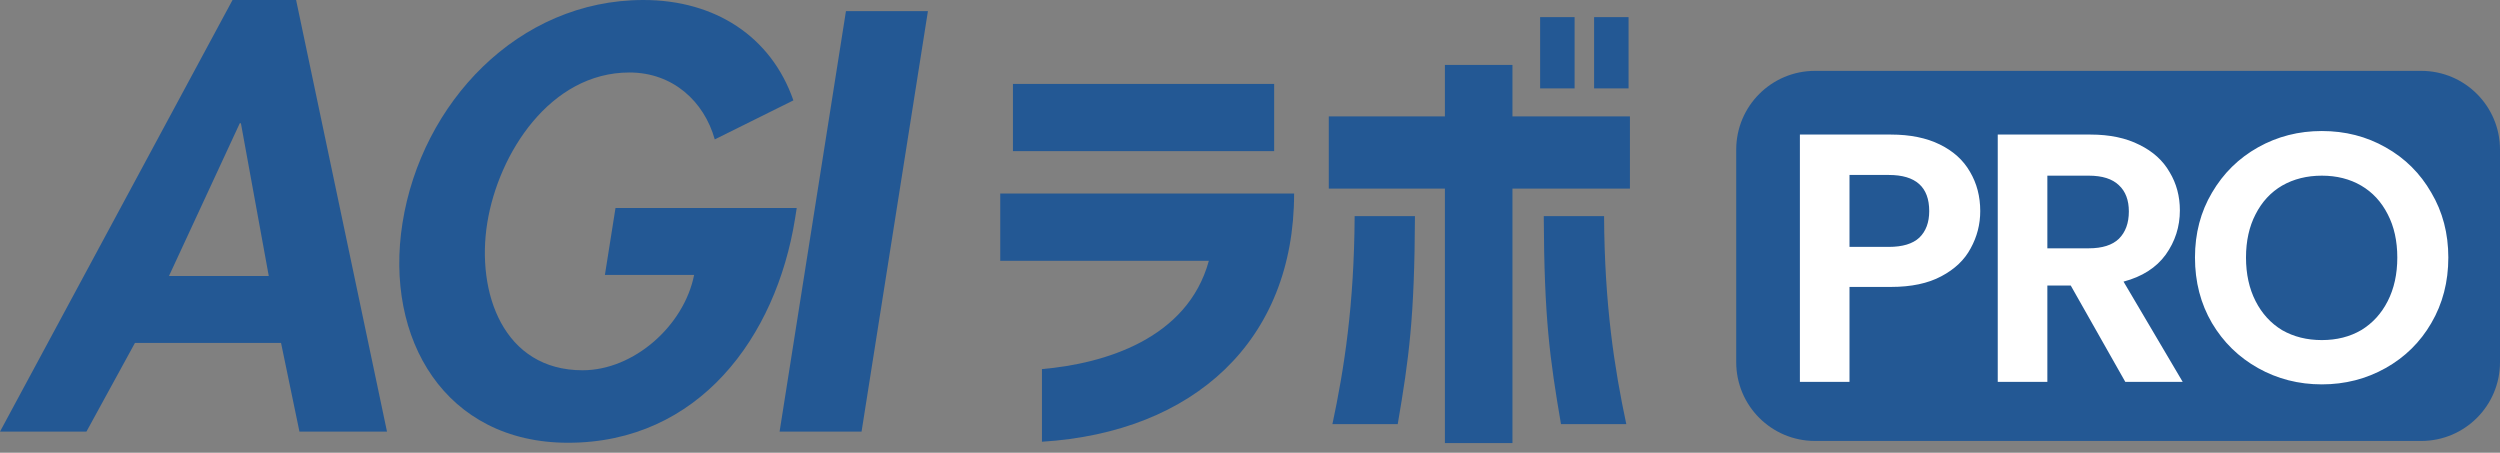 <svg width="635" height="115" viewBox="0 0 635 115" fill="none" xmlns="http://www.w3.org/2000/svg">
<rect x="0" y="0" width="635" height="115" fill="#808080" stroke="none"/>
<path d="M264.658 93.747C280.555 92.372 301.635 86.068 307.049 66.24H254.061V49.163H328.705C328.705 86.527 303.248 109.793 264.658 112.2V93.747ZM257.286 38.389V21.312H323.636V38.389H257.286Z" fill="#235894"/>
<path d="M391.192 22.458V4.349H399.947V22.458H391.192ZM337.513 47.902V29.564H367.002V16.498H384.165V29.564H414V47.902H384.165V112.544H367.002V47.902H337.513ZM338.434 107.73C341.429 93.632 343.963 77.472 344.079 54.893H359.399C359.284 80.681 357.902 90.882 355.022 107.73H338.434ZM392.114 54.893H407.434C407.549 77.472 410.084 93.632 413.079 107.73H396.491C393.611 90.882 392.229 80.681 392.114 54.893ZM404.9 22.458V4.349H413.655V22.458H404.9Z" fill="#235894"/>
<path d="M71.385 87.107H34.276L21.954 109.628H0L59.063 0H75.21L98.297 109.628H76.059L71.385 87.107ZM68.269 70.111L61.188 31.302H60.904L42.916 70.111H68.269Z" fill="#235894"/>
<path d="M156.337 52.831H202.369L201.945 55.522C197.129 85.691 177.441 112.46 144.298 112.46C113.138 112.46 97.558 86.116 102.231 56.655C107.047 26.203 131.551 0 163.419 0C181.549 0 195.854 9.206 201.52 25.495L181.549 35.409C178.858 25.778 170.926 18.413 159.878 18.413C139.766 18.413 126.593 38.95 123.76 56.655C120.928 74.36 127.868 94.047 147.98 94.047C161.011 94.047 173.759 82.716 176.308 69.827H153.646L156.337 52.831Z" fill="#235894"/>
<path d="M235.691 2.833L218.836 109.628H198.015L214.87 2.833H235.691Z" fill="#235894"/>
<path d="M615 18H461C449.954 18 441 26.954 441 38V92C441 103.046 449.954 112 461 112H615C626.046 112 635 103.046 635 92V38C635 26.954 626.046 18 615 18Z" fill="#235894"/>
<path d="M502.982 53.62C502.982 56.98 502.172 60.13 500.552 63.07C498.992 66.01 496.502 68.38 493.082 70.18C489.722 71.98 485.462 72.88 480.302 72.88H469.772V97H457.172V34.18H480.302C485.162 34.18 489.302 35.02 492.722 36.7C496.142 38.38 498.692 40.69 500.372 43.63C502.112 46.57 502.982 49.9 502.982 53.62ZM479.762 62.71C483.242 62.71 485.822 61.93 487.502 60.37C489.182 58.75 490.022 56.5 490.022 53.62C490.022 47.5 486.602 44.44 479.762 44.44H469.772V62.71H479.762ZM539.828 97L525.968 72.52H520.028V97H507.428V34.18H531.008C535.868 34.18 540.008 35.05 543.428 36.79C546.848 38.47 549.398 40.78 551.078 43.72C552.818 46.6 553.688 49.84 553.688 53.44C553.688 57.58 552.488 61.33 550.088 64.69C547.688 67.99 544.118 70.27 539.378 71.53L554.408 97H539.828ZM520.028 63.07H530.558C533.978 63.07 536.528 62.26 538.208 60.64C539.888 58.96 540.728 56.65 540.728 53.71C540.728 50.83 539.888 48.61 538.208 47.05C536.528 45.43 533.978 44.62 530.558 44.62H520.028V63.07ZM589.744 97.63C583.864 97.63 578.464 96.25 573.544 93.49C568.624 90.73 564.724 86.92 561.844 82.06C558.964 77.14 557.524 71.59 557.524 65.41C557.524 59.29 558.964 53.8 561.844 48.94C564.724 44.02 568.624 40.18 573.544 37.42C578.464 34.66 583.864 33.28 589.744 33.28C595.684 33.28 601.084 34.66 605.944 37.42C610.864 40.18 614.734 44.02 617.554 48.94C620.434 53.8 621.874 59.29 621.874 65.41C621.874 71.59 620.434 77.14 617.554 82.06C614.734 86.92 610.864 90.73 605.944 93.49C601.024 96.25 595.624 97.63 589.744 97.63ZM589.744 86.38C593.524 86.38 596.854 85.54 599.734 83.86C602.614 82.12 604.864 79.66 606.484 76.48C608.104 73.3 608.914 69.61 608.914 65.41C608.914 61.21 608.104 57.55 606.484 54.43C604.864 51.25 602.614 48.82 599.734 47.14C596.854 45.46 593.524 44.62 589.744 44.62C585.964 44.62 582.604 45.46 579.664 47.14C576.784 48.82 574.534 51.25 572.914 54.43C571.294 57.55 570.484 61.21 570.484 65.41C570.484 69.61 571.294 73.3 572.914 76.48C574.534 79.66 576.784 82.12 579.664 83.86C582.604 85.54 585.964 86.38 589.744 86.38Z" fill="white"/>
</svg>
